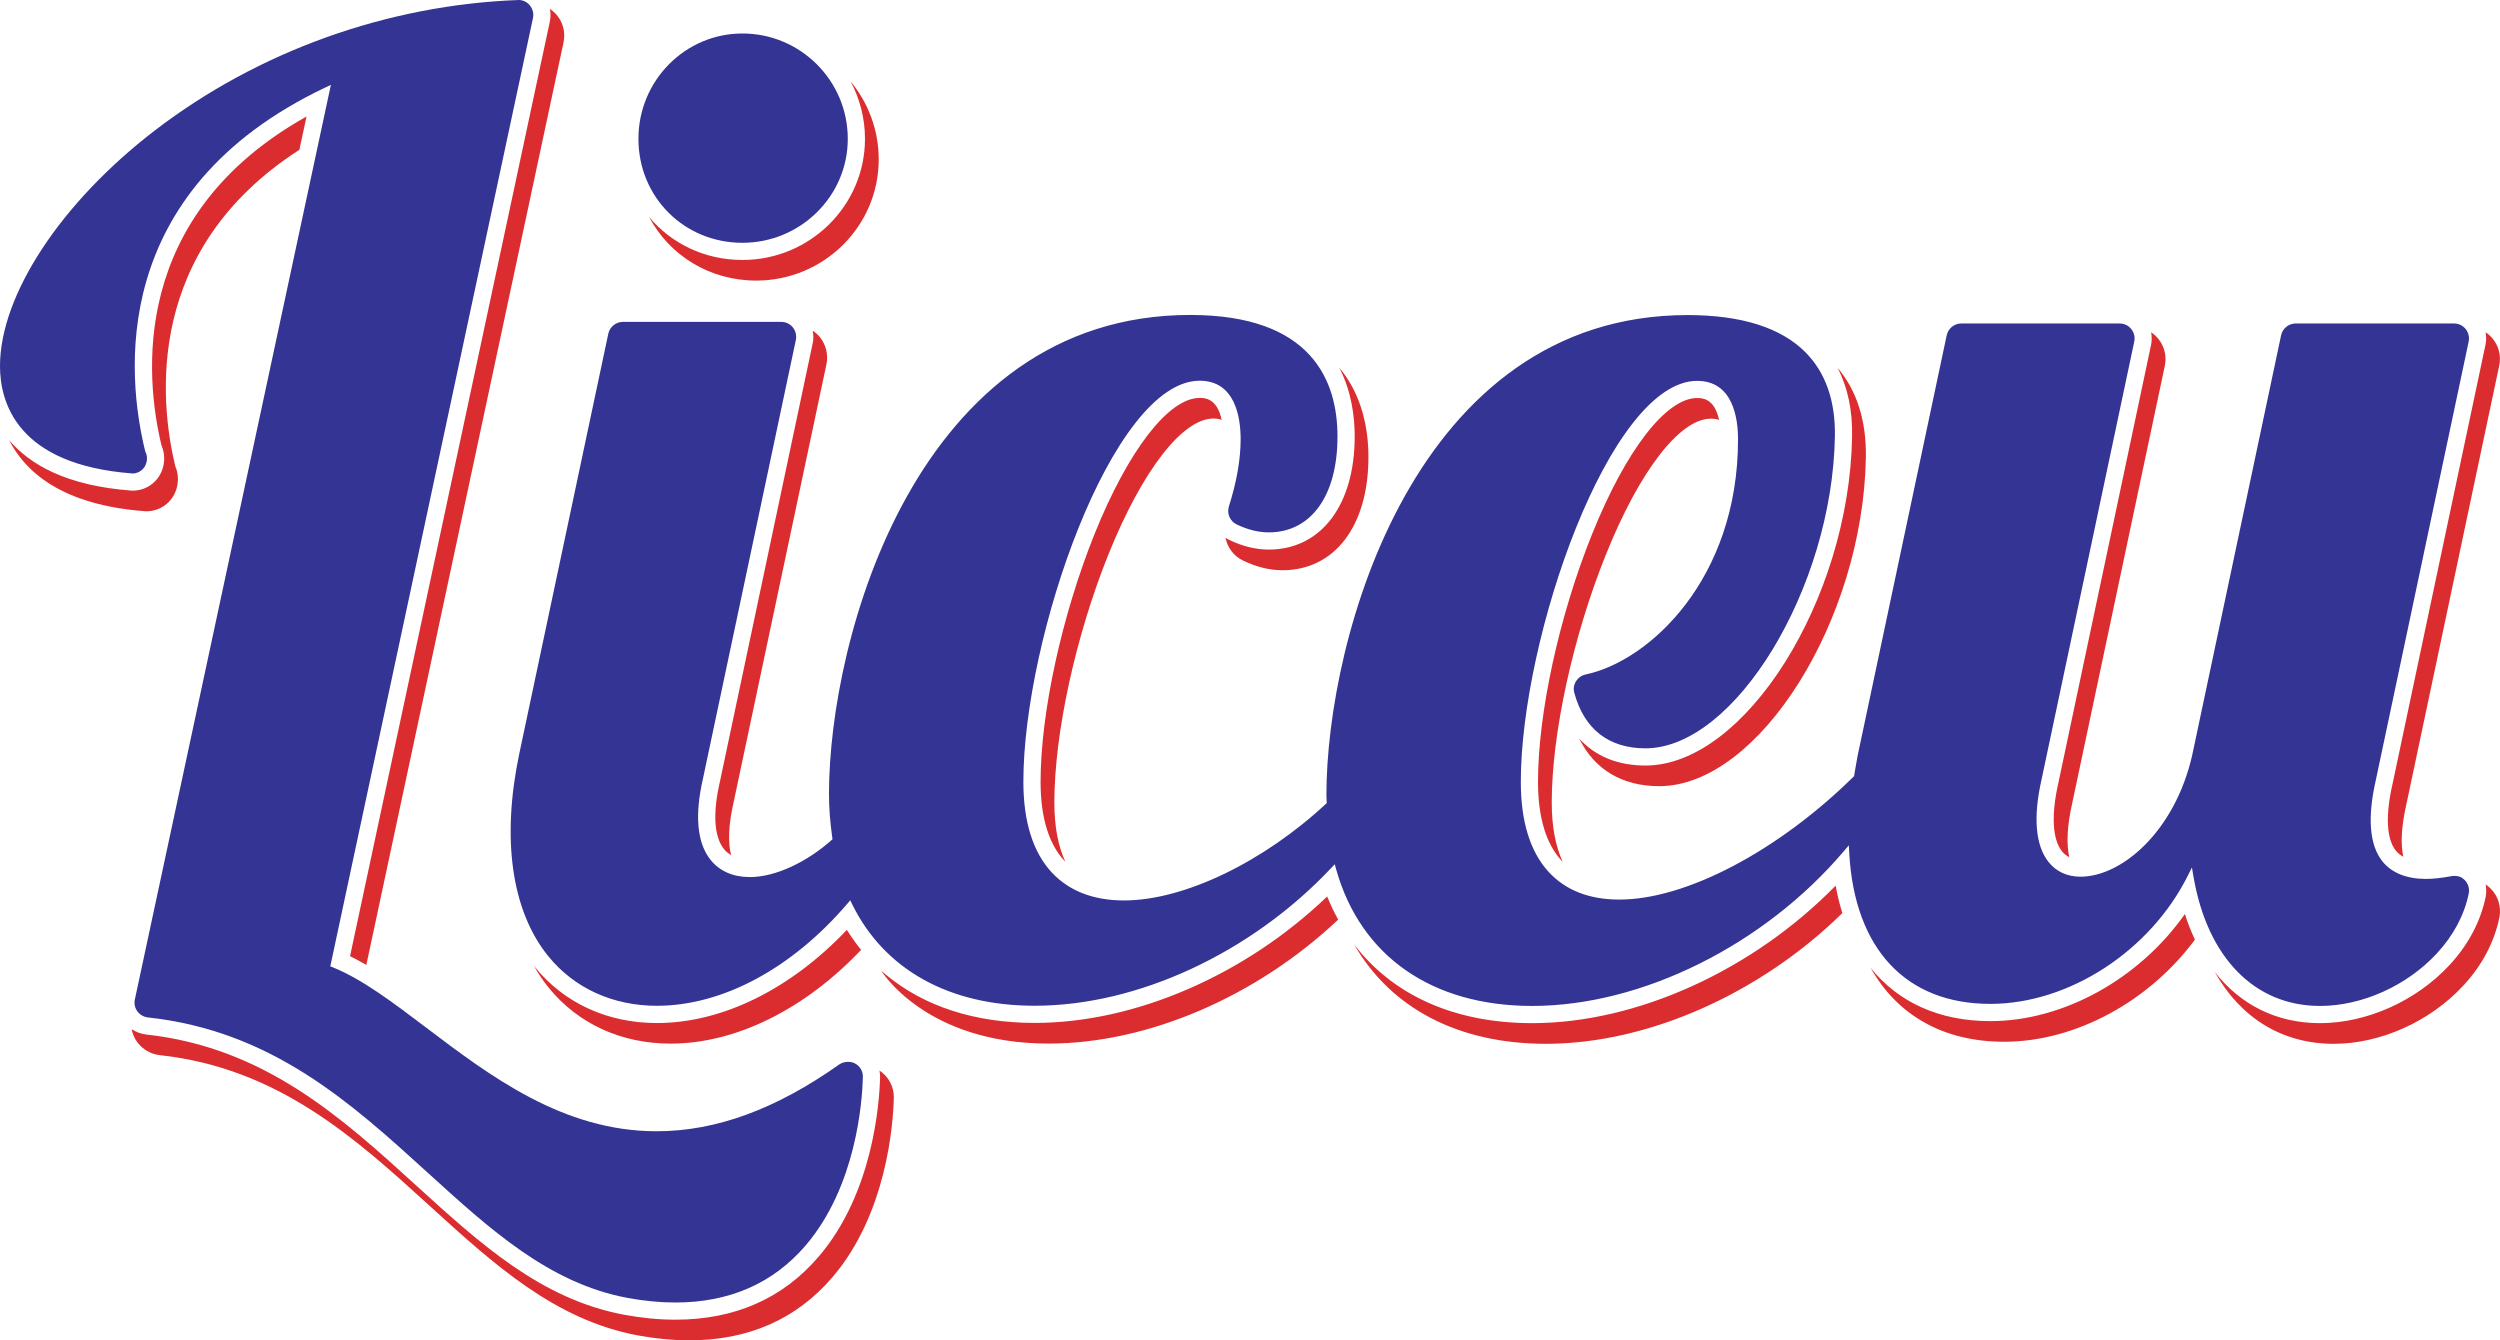 <?xml version="1.0" encoding="UTF-8"?>
<svg xmlns="http://www.w3.org/2000/svg" xmlns:xlink="http://www.w3.org/1999/xlink" width="256.61pt" height="137.58pt" viewBox="0 0 256.61 137.58" version="1.1">
<defs>
<clipPath id="clip1">
  <path d="M 0 0 L 256.609 0 L 256.609 137.578 L 0 137.578 Z M 0 0 "/>
</clipPath>
</defs>
<g id="surface1">
<path style=" stroke:none;fill-rule:nonzero;fill:rgb(20%,20.392%,58.038%);fill-opacity:1;" d="M 87.766 109.16 C 87.301 108.902 86.617 108.941 86.148 109.258 C 79.621 113.871 73.48 116.117 67.387 116.117 C 57.793 116.117 50.336 110.469 43.723 105.465 C 40.348 102.906 37.156 100.488 34.137 99.281 L 33.902 99.188 L 54.703 1.871 C 54.809 1.398 54.688 0.922 54.383 0.551 C 54.09 0.203 53.684 0 53.242 0 C 39.777 0.496 26.516 5.25 15.902 13.383 C 6.254 20.785 0.012 30.273 0 37.559 C -0.008 41.301 1.75 47.715 13.609 48.598 C 14.434 48.598 15.086 47.922 15.086 47.059 C 15.086 46.828 15.035 46.625 14.992 46.516 L 14.918 46.375 C 13.016 38.672 10.996 19.613 33.41 8.973 L 33.965 8.707 L 13.844 102.578 C 13.746 103.008 13.844 103.457 14.094 103.801 C 14.348 104.152 14.742 104.379 15.18 104.434 C 27.914 105.816 36.047 113.219 43.93 120.395 C 50.32 126.211 56.363 131.707 64.371 133.215 C 66.094 133.535 67.762 133.695 69.336 133.695 C 74.859 133.695 79.355 131.727 82.676 127.859 C 87.891 121.773 88.508 113.062 88.57 110.535 C 88.582 109.957 88.27 109.43 87.766 109.16 Z M 252.984 90.328 C 252.688 90.031 252.402 89.887 251.754 89.91 C 250.613 90.121 249.77 90.215 248.992 90.215 C 247.016 90.215 245.48 89.59 244.535 88.406 C 243.203 86.723 242.98 83.906 243.875 80.02 L 253.395 35.051 C 253.488 34.598 253.371 34.129 253.082 33.766 C 252.793 33.41 252.359 33.203 251.891 33.203 L 235.641 33.203 C 234.922 33.203 234.289 33.711 234.141 34.418 L 225.016 77.52 C 223.238 85.324 217.797 89.988 213.547 89.988 C 212.191 89.988 211.062 89.469 210.277 88.484 C 208.93 86.809 208.676 83.887 209.547 80.039 L 219.07 35.051 C 219.168 34.598 219.047 34.129 218.754 33.766 C 218.465 33.41 218.035 33.203 217.566 33.203 L 201.316 33.203 C 200.594 33.203 199.969 33.711 199.816 34.418 L 190.668 77.602 C 190.57 78.117 190.477 78.648 190.387 79.184 L 190.312 79.664 L 190.309 79.668 C 182.52 87.359 173.059 92.336 166.215 92.336 C 163.117 92.336 160.672 91.375 158.938 89.473 C 157.059 87.414 156.102 84.309 156.102 80.258 C 156.102 65.5 165.223 39.094 174.199 39.094 C 177.852 39.094 178.398 42.855 178.398 45.102 C 178.398 59.465 169.262 67.859 162.773 69.227 C 162.355 69.316 161.992 69.566 161.766 69.934 C 161.539 70.297 161.48 70.734 161.594 71.117 C 162.602 74.84 165.129 76.812 168.895 76.812 C 178.074 76.812 188.07 60.363 188.34 44.816 C 188.41 41.184 187.402 38.281 185.359 36.199 C 182.844 33.641 178.762 32.34 173.223 32.34 C 145.211 32.34 136.148 65.523 136.148 81.617 L 136.18 82.434 L 136.176 82.438 C 129.684 88.5 121.523 92.422 115.375 92.426 C 112.246 92.426 109.758 91.465 107.977 89.574 C 106.035 87.492 105.043 84.355 105.043 80.246 C 105.043 65.484 114.168 39.078 123.141 39.078 C 126.789 39.078 127.344 42.84 127.344 45.082 C 127.344 47.141 126.938 49.465 126.137 51.988 C 125.91 52.711 126.254 53.504 126.938 53.832 C 128.074 54.375 129.18 54.645 130.227 54.645 C 134.582 54.645 137.285 50.879 137.285 44.805 C 137.285 39.113 134.668 32.328 122.172 32.328 C 94.152 32.328 85.09 65.457 85.09 81.496 C 85.09 82.934 85.207 84.402 85.43 85.988 L 85.453 86.145 C 82.797 88.535 79.547 90.027 76.969 90.027 C 75.25 90.027 73.855 89.414 72.934 88.258 C 71.543 86.512 71.285 83.691 72.168 79.859 L 81.691 34.891 C 81.781 34.438 81.668 33.957 81.379 33.602 C 81.086 33.242 80.652 33.039 80.191 33.039 L 63.938 33.039 C 63.219 33.039 62.586 33.555 62.438 34.254 L 53.289 77.418 C 51.461 86.164 52.527 93.531 56.281 98.152 C 58.949 101.434 62.902 103.238 67.426 103.238 C 74.152 103.238 81.277 99.418 86.973 92.762 L 87.27 92.406 L 87.473 92.824 C 90.781 99.539 97.434 103.234 106.207 103.234 C 116.77 103.234 128.426 97.82 136.633 89.102 L 137.004 88.707 L 137.148 89.23 C 139.652 98.145 146.98 103.254 157.262 103.254 C 168.523 103.254 181.086 97.012 189.273 87.352 L 189.77 86.766 L 189.812 87.531 C 190.348 97.395 195.629 103.043 204.293 103.043 C 212.359 103.043 220.695 97.633 224.566 89.883 L 224.988 89.039 L 225.145 89.965 C 226.566 98.289 231.422 103.254 238.137 103.254 C 242.449 103.254 247.039 101.191 250.117 97.875 C 251.82 96.043 252.957 93.914 253.402 91.711 C 253.5 91.207 253.344 90.691 252.984 90.328 Z M 76.203 24.922 C 82.168 24.922 87.02 20.133 87.02 14.25 C 87.02 8.281 82.168 3.438 76.203 3.438 C 70.316 3.438 65.531 8.281 65.531 14.25 C 65.531 20.238 70.223 24.922 76.203 24.922 "/>
<g clip-path="url(#clip1)" clip-rule="nonzero">
<path style=" stroke:none;fill-rule:nonzero;fill:rgb(85.881%,17.647%,18.431%);fill-opacity:1;" d="M 137.457 37.723 C 138.719 40.137 139.051 42.746 139.051 44.805 C 139.051 51.855 135.59 56.41 130.227 56.41 C 128.91 56.41 127.543 56.078 126.18 55.422 C 126.039 55.355 125.91 55.273 125.789 55.188 C 125.98 56.188 126.625 57.078 127.594 57.539 C 128.953 58.195 130.32 58.531 131.637 58.531 C 137.004 58.531 140.461 53.973 140.461 46.922 C 140.461 44.234 139.902 40.633 137.457 37.723 Z M 106.207 104.996 C 100.051 104.996 94.848 103.289 90.969 100.078 C 90.785 99.926 90.605 99.777 90.438 99.617 C 90.438 99.617 94.961 107.117 107.621 107.117 C 117.828 107.117 128.984 102.293 137.355 94.395 C 136.941 93.637 136.559 92.852 136.227 92.016 C 127.832 100.07 116.535 104.996 106.207 104.996 Z M 157.262 105.02 C 149.281 105.02 142.941 102.137 138.98 96.918 C 142.742 103.477 149.664 107.141 158.68 107.141 C 169.164 107.141 180.703 101.969 189.105 93.727 C 188.828 92.832 188.598 91.895 188.418 90.906 C 179.957 99.559 168.047 105.02 157.262 105.02 Z M 204.293 104.812 C 199.027 104.812 194.824 102.867 192.008 99.34 C 194.727 104.199 199.469 106.93 205.707 106.93 C 213.066 106.93 220.617 102.766 225.297 96.449 C 224.906 95.621 224.559 94.746 224.266 93.82 C 219.625 100.426 211.852 104.812 204.293 104.812 Z M 190.105 44.848 C 189.812 61.555 179.105 78.578 168.895 78.578 C 166.043 78.578 163.73 77.617 162.094 75.805 C 163.645 78.973 166.496 80.695 170.309 80.695 C 180.52 80.695 191.227 63.672 191.52 46.965 C 191.586 43.199 190.602 40.109 188.617 37.75 C 189.652 39.75 190.164 42.121 190.105 44.848 Z M 255.645 91.203 C 255.477 91.039 255.309 90.898 255.137 90.777 C 255.211 91.191 255.223 91.629 255.137 92.059 C 254.621 94.59 253.336 97.016 251.406 99.078 C 248.012 102.742 242.926 105.02 238.137 105.02 C 233.695 105.02 229.984 103.152 227.34 99.781 C 229.984 104.488 234.246 107.141 239.547 107.141 C 244.336 107.141 249.422 104.859 252.816 101.195 C 254.75 99.133 256.031 96.707 256.547 94.176 C 256.762 93.09 256.426 91.977 255.645 91.203 Z M 15.02 52.48 C 16.84 52.48 18.262 51.031 18.262 49.176 C 18.262 48.75 18.184 48.32 18.031 47.961 L 17.996 47.875 C 16.363 41.098 14.828 25.617 30.73 15.375 L 31.465 11.957 C 13.27 22.141 14.879 38.691 16.586 45.758 L 16.621 45.844 C 16.773 46.203 16.852 46.633 16.852 47.059 C 16.852 48.91 15.426 50.363 13.609 50.363 L 13.477 50.355 C 6.836 49.863 3.062 47.684 0.93 45.168 C 2.613 48.484 6.43 51.844 14.887 52.473 Z M 90.273 109.887 C 90.312 110.109 90.34 110.34 90.336 110.574 C 90.266 113.254 89.609 122.488 84.016 129.004 C 80.344 133.289 75.398 135.457 69.336 135.457 C 67.656 135.457 65.883 135.289 64.051 134.949 C 55.543 133.352 49.328 127.691 42.742 121.703 C 35.078 114.723 27.152 107.512 14.988 106.184 C 14.449 106.121 13.953 105.926 13.516 105.633 C 13.602 106.109 13.785 106.559 14.074 106.949 C 14.613 107.703 15.457 108.195 16.402 108.305 C 28.562 109.629 36.488 116.84 44.152 123.82 C 50.734 129.812 56.953 135.473 65.461 137.07 C 67.293 137.406 69.074 137.578 70.746 137.578 C 76.812 137.578 81.754 135.406 85.426 131.121 C 91.023 124.605 91.676 115.375 91.746 112.691 C 91.773 111.543 91.199 110.492 90.273 109.887 Z M 160.398 88.453 C 159.664 86.852 159.277 84.828 159.277 82.379 C 159.277 75.293 161.461 65.297 164.84 56.918 C 168.293 48.32 172.426 42.973 175.609 42.973 C 175.801 42.973 176.117 42.973 176.453 43.109 C 175.98 40.855 174.684 40.855 174.199 40.855 C 171.02 40.855 166.887 46.199 163.426 54.805 C 160.047 63.18 157.867 73.176 157.867 80.258 C 157.867 83.902 158.695 86.637 160.324 88.387 C 160.352 88.41 160.379 88.426 160.398 88.453 Z M 109.344 88.441 C 108.602 86.836 108.223 84.809 108.223 82.367 C 108.223 75.277 110.402 65.285 113.773 56.906 C 117.242 48.301 121.367 42.961 124.555 42.961 C 124.746 42.961 125.059 42.961 125.398 43.098 C 124.922 40.844 123.629 40.844 123.141 40.844 C 119.961 40.844 115.828 46.184 112.359 54.785 C 108.992 63.168 106.809 73.156 106.809 80.246 C 106.809 83.887 107.637 86.621 109.27 88.371 C 109.285 88.391 109.316 88.414 109.344 88.441 Z M 212.398 87.98 C 212.098 86.633 212.176 84.773 212.684 82.52 L 222.207 37.543 C 222.414 36.57 222.168 35.559 221.543 34.777 C 221.328 34.512 221.074 34.289 220.797 34.105 C 220.879 34.539 220.887 34.984 220.789 35.426 L 211.27 80.402 C 210.531 83.688 210.672 86.156 211.652 87.383 C 211.859 87.645 212.113 87.84 212.398 87.98 Z M 57.84 4.367 C 58.055 3.355 57.809 2.324 57.148 1.539 C 56.945 1.293 56.699 1.086 56.438 0.91 C 56.531 1.344 56.531 1.801 56.43 2.25 L 35.93 98.145 C 36.484 98.414 37.039 98.719 37.602 99.043 Z M 246.688 87.941 C 246.387 86.617 246.488 84.789 247.012 82.5 L 256.527 37.543 C 256.742 36.566 256.5 35.559 255.871 34.773 C 255.652 34.512 255.406 34.289 255.129 34.105 C 255.211 34.535 255.211 34.984 255.113 35.422 L 245.598 80.383 C 244.832 83.703 244.953 86.086 245.914 87.312 C 246.129 87.578 246.398 87.781 246.688 87.941 Z M 54.91 99.27 C 54.863 99.207 54.816 99.137 54.766 99.074 C 55.23 99.895 55.742 100.672 56.324 101.387 C 59.328 105.086 63.77 107.121 68.836 107.121 C 75.535 107.121 82.609 103.594 88.391 97.496 C 88.242 97.336 87.48 96.344 86.922 95.449 C 81.137 101.547 74.121 105.008 67.426 105.008 C 62.355 105.008 57.914 102.969 54.91 99.27 Z M 73.895 80.227 C 73.145 83.488 73.289 85.879 74.316 87.16 C 74.516 87.414 74.77 87.605 75.039 87.773 C 74.707 86.43 74.781 84.602 75.301 82.344 L 84.836 37.359 C 85.027 36.395 84.777 35.371 84.16 34.605 C 83.945 34.344 83.691 34.121 83.414 33.941 C 83.504 34.367 83.512 34.809 83.418 35.238 Z M 77.617 28.801 C 84.551 28.801 90.195 23.227 90.195 16.367 C 90.195 13.328 89.113 10.539 87.312 8.363 C 88.246 10.121 88.785 12.125 88.785 14.25 C 88.785 21.105 83.141 26.684 76.203 26.684 C 72.305 26.684 68.879 24.977 66.613 22.254 C 68.688 26.18 72.785 28.801 77.617 28.801 "/>
</g>
</g>
</svg>

